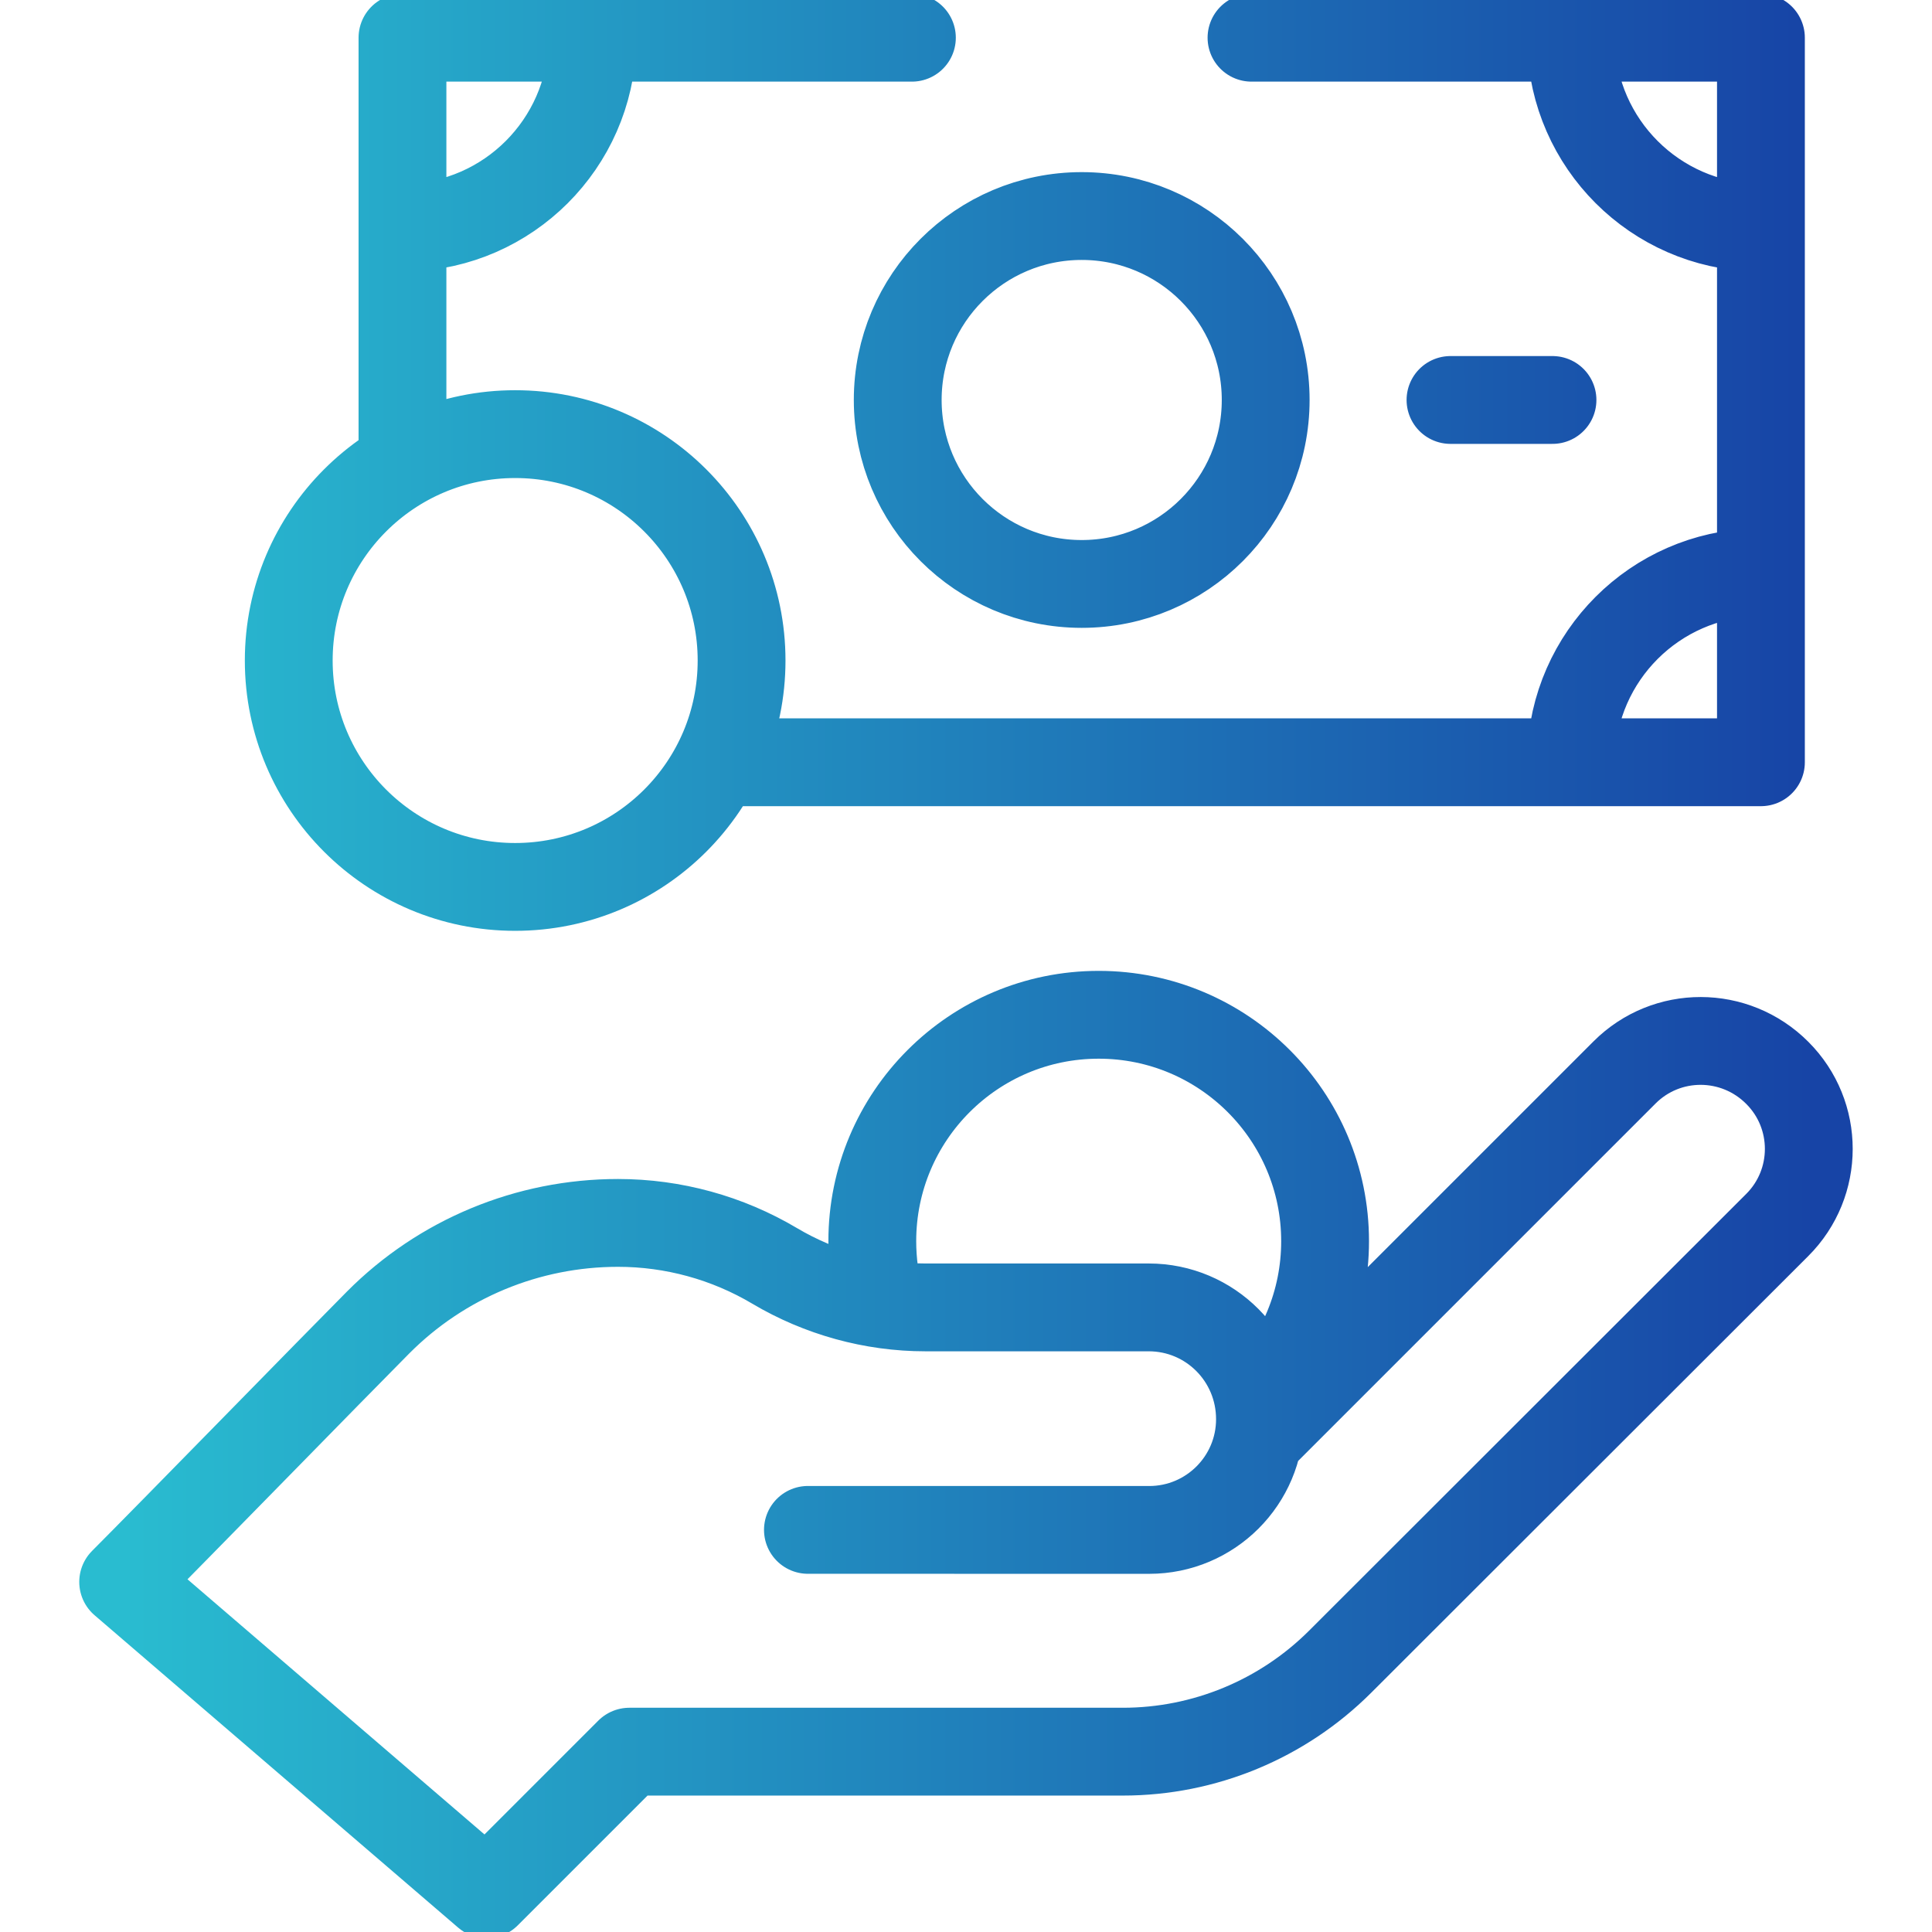 <svg xmlns="http://www.w3.org/2000/svg" width="44" height="44" viewBox="0 0 44 44" fill="none"><g clip-path="url(#clip0_490_1629)"><path d="M28.732 31.849C29.627 30.921 30.178 29.659 30.178 28.267C30.178 25.42 27.87 23.111 25.022 23.111C22.174 23.111 19.866 25.42 19.866 28.267C19.866 28.741 19.93 29.2 20.049 29.636M28.667 32.755L36.998 24.424C37.956 23.466 39.51 23.466 40.476 24.433C41.434 25.39 41.433 26.943 40.475 27.899L30.52 37.845C29.207 39.156 27.427 39.893 25.572 39.893H14.333L11.085 43.141L2.805 36.027C3.911 34.918 7.643 31.093 8.611 30.119C10.055 28.667 12.018 27.851 14.075 27.851C15.331 27.851 16.563 28.189 17.642 28.83C18.679 29.445 19.87 29.775 21.075 29.775L26.161 29.775C27.561 29.775 28.695 30.909 28.695 32.321C28.695 33.714 27.565 34.843 26.172 34.843L18.4 34.842M35.779 0.975C35.84 3.274 37.694 5.127 39.993 5.184M28.502 0.859H40.104V17.36H16.484M9.166 10.413V0.859H20.768M33.034 9.109H35.357M13.491 0.975C13.43 3.274 11.576 5.127 9.276 5.184M35.779 17.244C35.84 14.944 37.694 13.092 39.993 13.035M28.825 9.109C28.825 11.423 26.949 13.299 24.635 13.299C22.321 13.299 20.445 11.423 20.445 9.109C20.445 6.795 22.321 4.92 24.635 4.92C26.949 4.92 28.825 6.795 28.825 9.109ZM16.889 15.043C16.889 17.891 14.58 20.199 11.732 20.199C8.885 20.199 6.576 17.891 6.576 15.043C6.576 12.195 8.885 9.887 11.732 9.887C14.58 9.887 16.889 12.195 16.889 15.043Z" stroke="url(#paint0_linear_490_1629)" stroke-width="2" stroke-miterlimit="10" stroke-linecap="round" stroke-linejoin="round"></path></g><defs><linearGradient id="paint0_linear_490_1629" x1="2.805" y1="22" x2="41.194" y2="22" gradientUnits="userSpaceOnUse"><stop stop-color="#29BCD0"></stop><stop offset="1" stop-color="#1744A6"></stop></linearGradient><clipPath id="clip0_490_1629"><rect width="44" height="44" fill="white"></rect></clipPath></defs></svg>